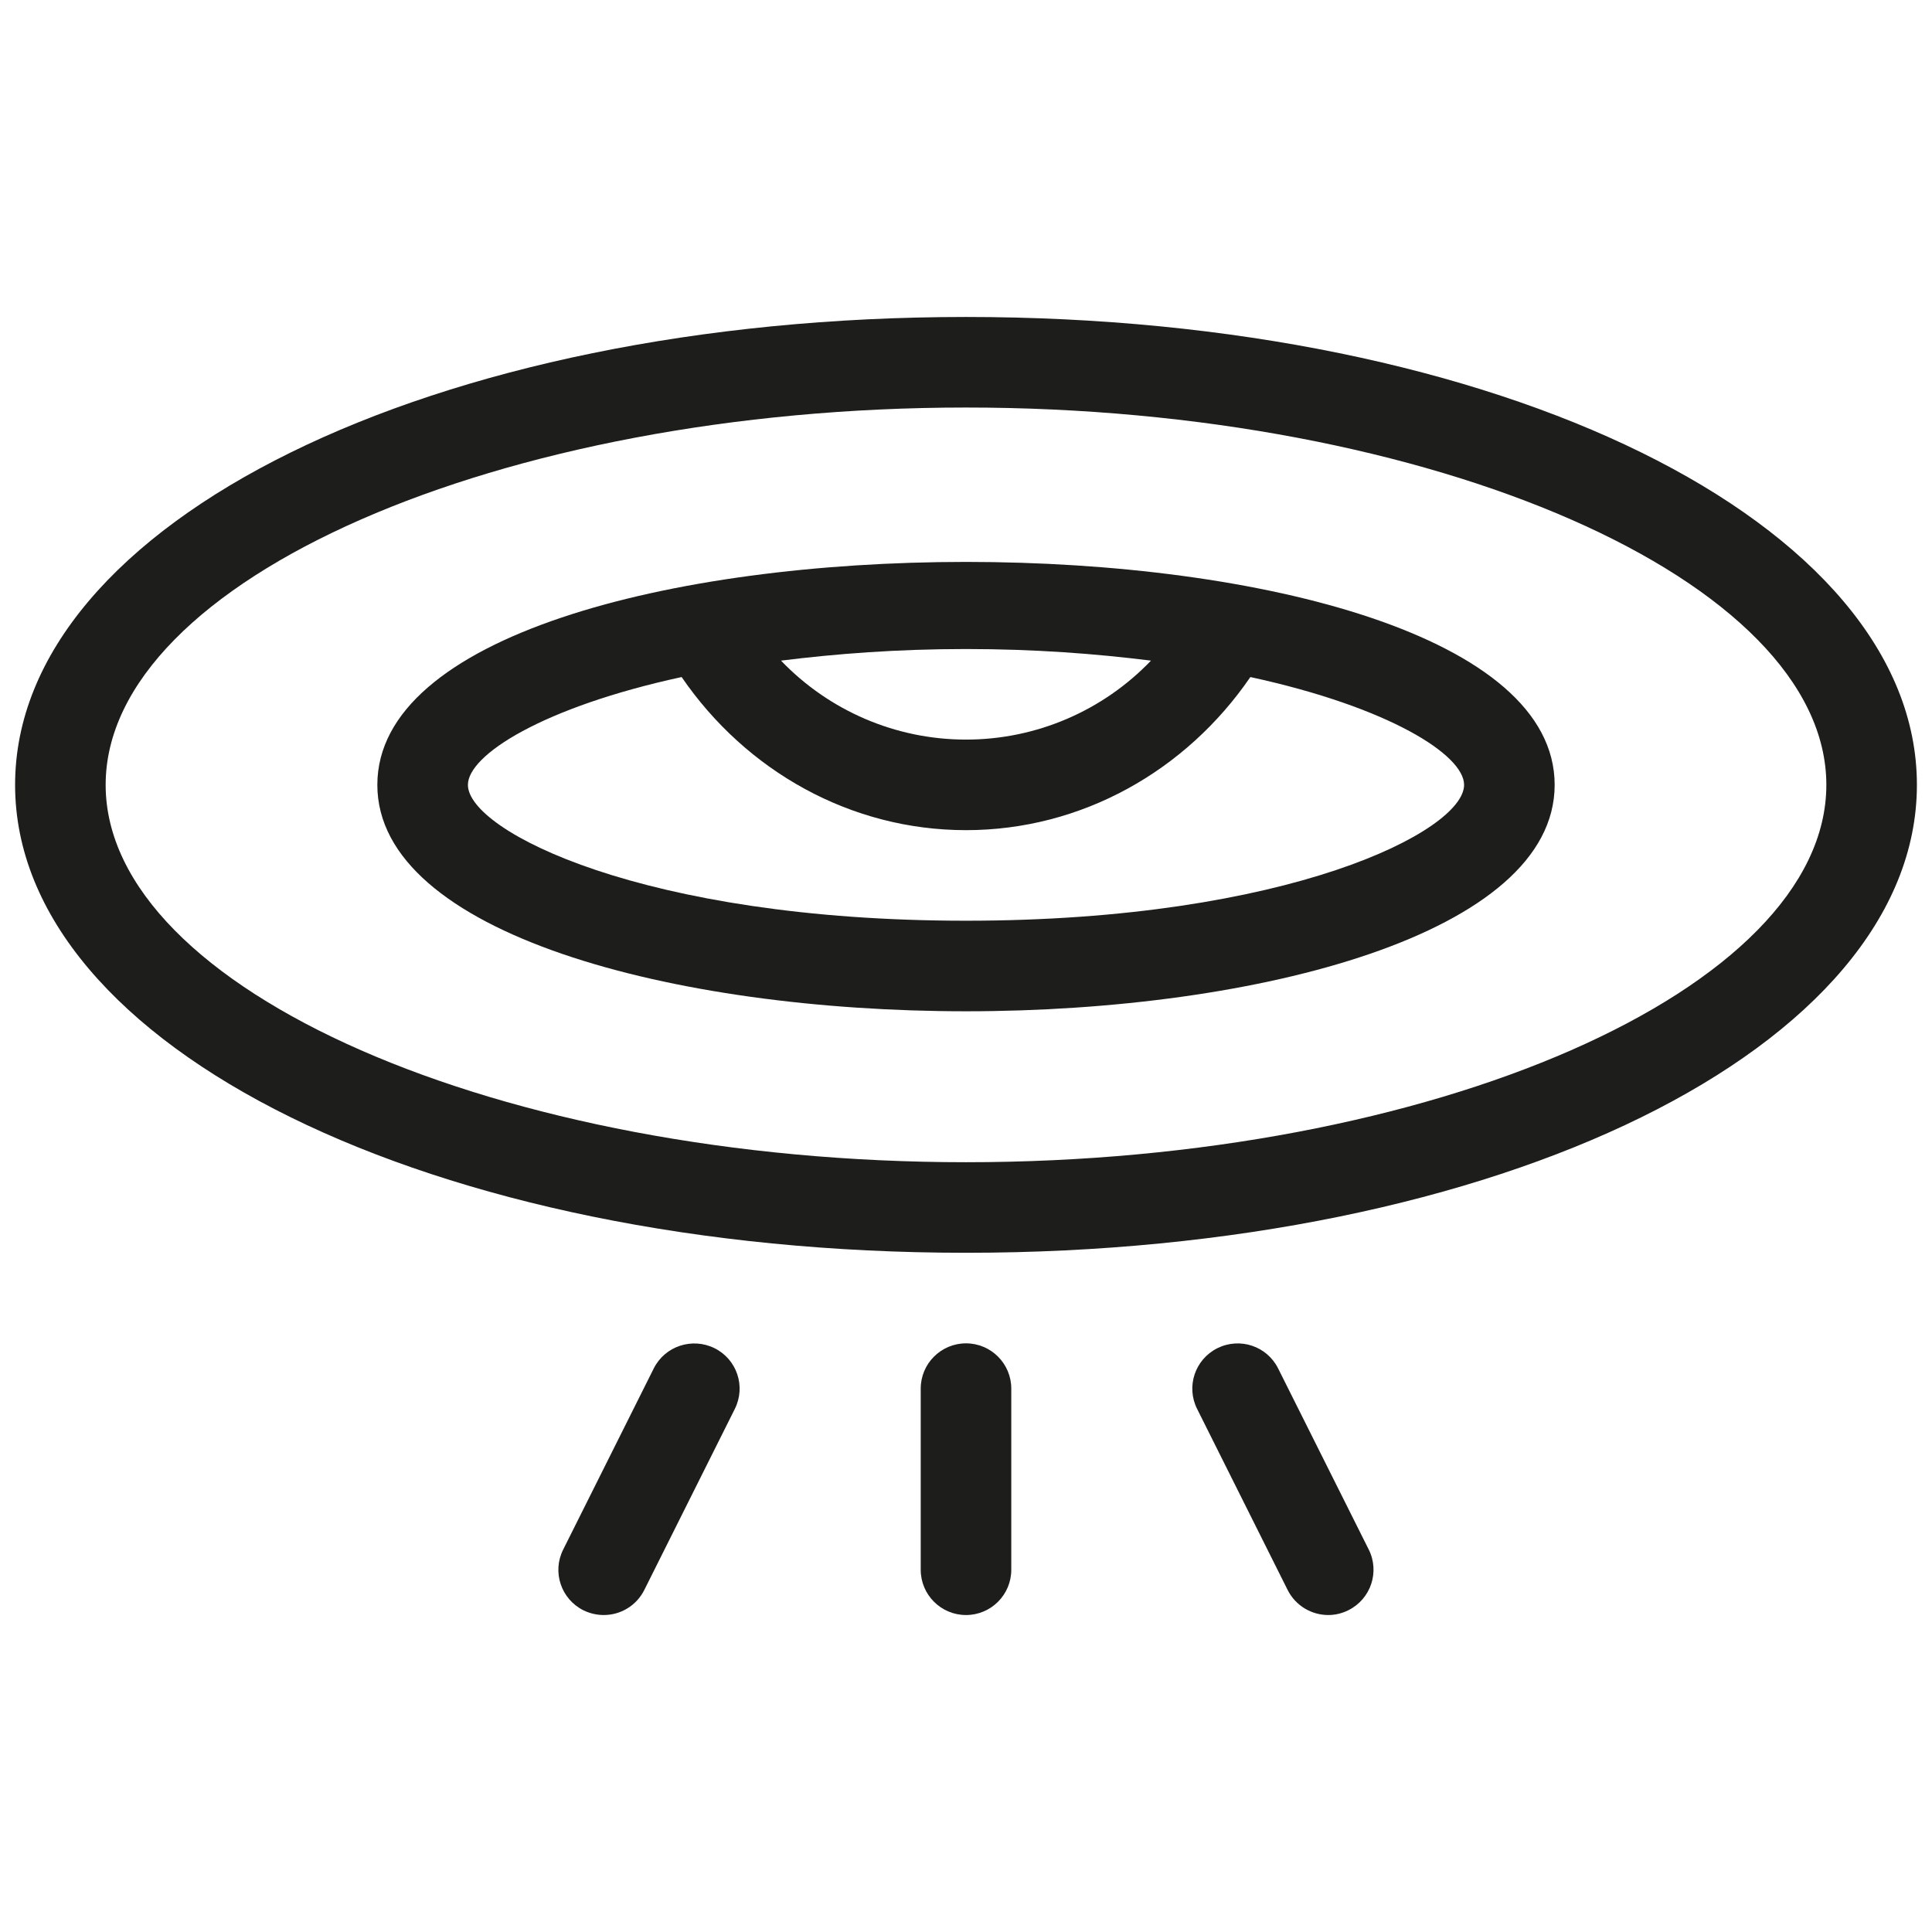 <?xml version="1.0" encoding="utf-8"?>
<!-- Generator: Adobe Illustrator 24.1.2, SVG Export Plug-In . SVG Version: 6.00 Build 0)  -->
<svg version="1.1" id="Слой_1" xmlns="http://www.w3.org/2000/svg" xmlns:xlink="http://www.w3.org/1999/xlink" x="0px" y="0px"
	 viewBox="0 0 16 16" enable-background="new 0 0 16 16" xml:space="preserve">
<g>
	<path fill="#1D1D1B" d="M8,2.625c-4.416,0-7.875,1.702-7.875,3.875S3.584,10.375,8,10.375s7.875-1.702,7.875-3.875
		S12.416,2.625,8,2.625z M8,9.625c-3.862,0-7.125-1.431-7.125-3.125S4.138,3.375,8,3.375
		s7.125,1.431,7.125,3.125S11.862,9.625,8,9.625z"/>
	<path fill="#1D1D1B" d="M3.125,6.5c0,1.231,2.453,1.875,4.875,1.875s4.875-0.644,4.875-1.875
		C12.875,4.038,3.125,4.038,3.125,6.5z M9.532,5.471C9.137,5.883,8.587,6.125,8,6.125
		S6.863,5.883,6.468,5.471C6.925,5.414,7.429,5.375,8,5.375S9.075,5.414,9.532,5.471z
		 M8,7.625c-2.669,0-4.125-0.743-4.125-1.125c0-0.247,0.618-0.643,1.77-0.893
		C6.178,6.385,7.044,6.875,8,6.875s1.822-0.49,2.355-1.268
		C11.507,5.857,12.125,6.253,12.125,6.5C12.125,6.882,10.669,7.625,8,7.625z"/>
	<path fill="#1D1D1B" d="M8,11.125c-0.207,0-0.375,0.168-0.375,0.375V13c0,0.207,0.168,0.375,0.375,0.375
		S8.375,13.207,8.375,13v-1.5C8.375,11.293,8.207,11.125,8,11.125z"/>
	<path fill="#1D1D1B" d="M5.917,11.165c-0.184-0.091-0.41-0.018-0.503,0.168l-0.75,1.5
		c-0.093,0.185-0.018,0.41,0.168,0.503C4.886,13.362,4.943,13.375,5,13.375
		c0.138,0,0.27-0.076,0.336-0.208l0.75-1.5C6.178,11.482,6.103,11.257,5.917,11.165z"
		/>
	<path fill="#1D1D1B" d="M10.585,11.333c-0.093-0.186-0.317-0.26-0.503-0.168
		c-0.186,0.093-0.261,0.318-0.168,0.503l0.75,1.5
		C10.73,13.299,10.863,13.375,11,13.375c0.056,0,0.113-0.013,0.167-0.04
		c0.186-0.093,0.261-0.318,0.168-0.503L10.585,11.333z"/>
</g>
</svg>
